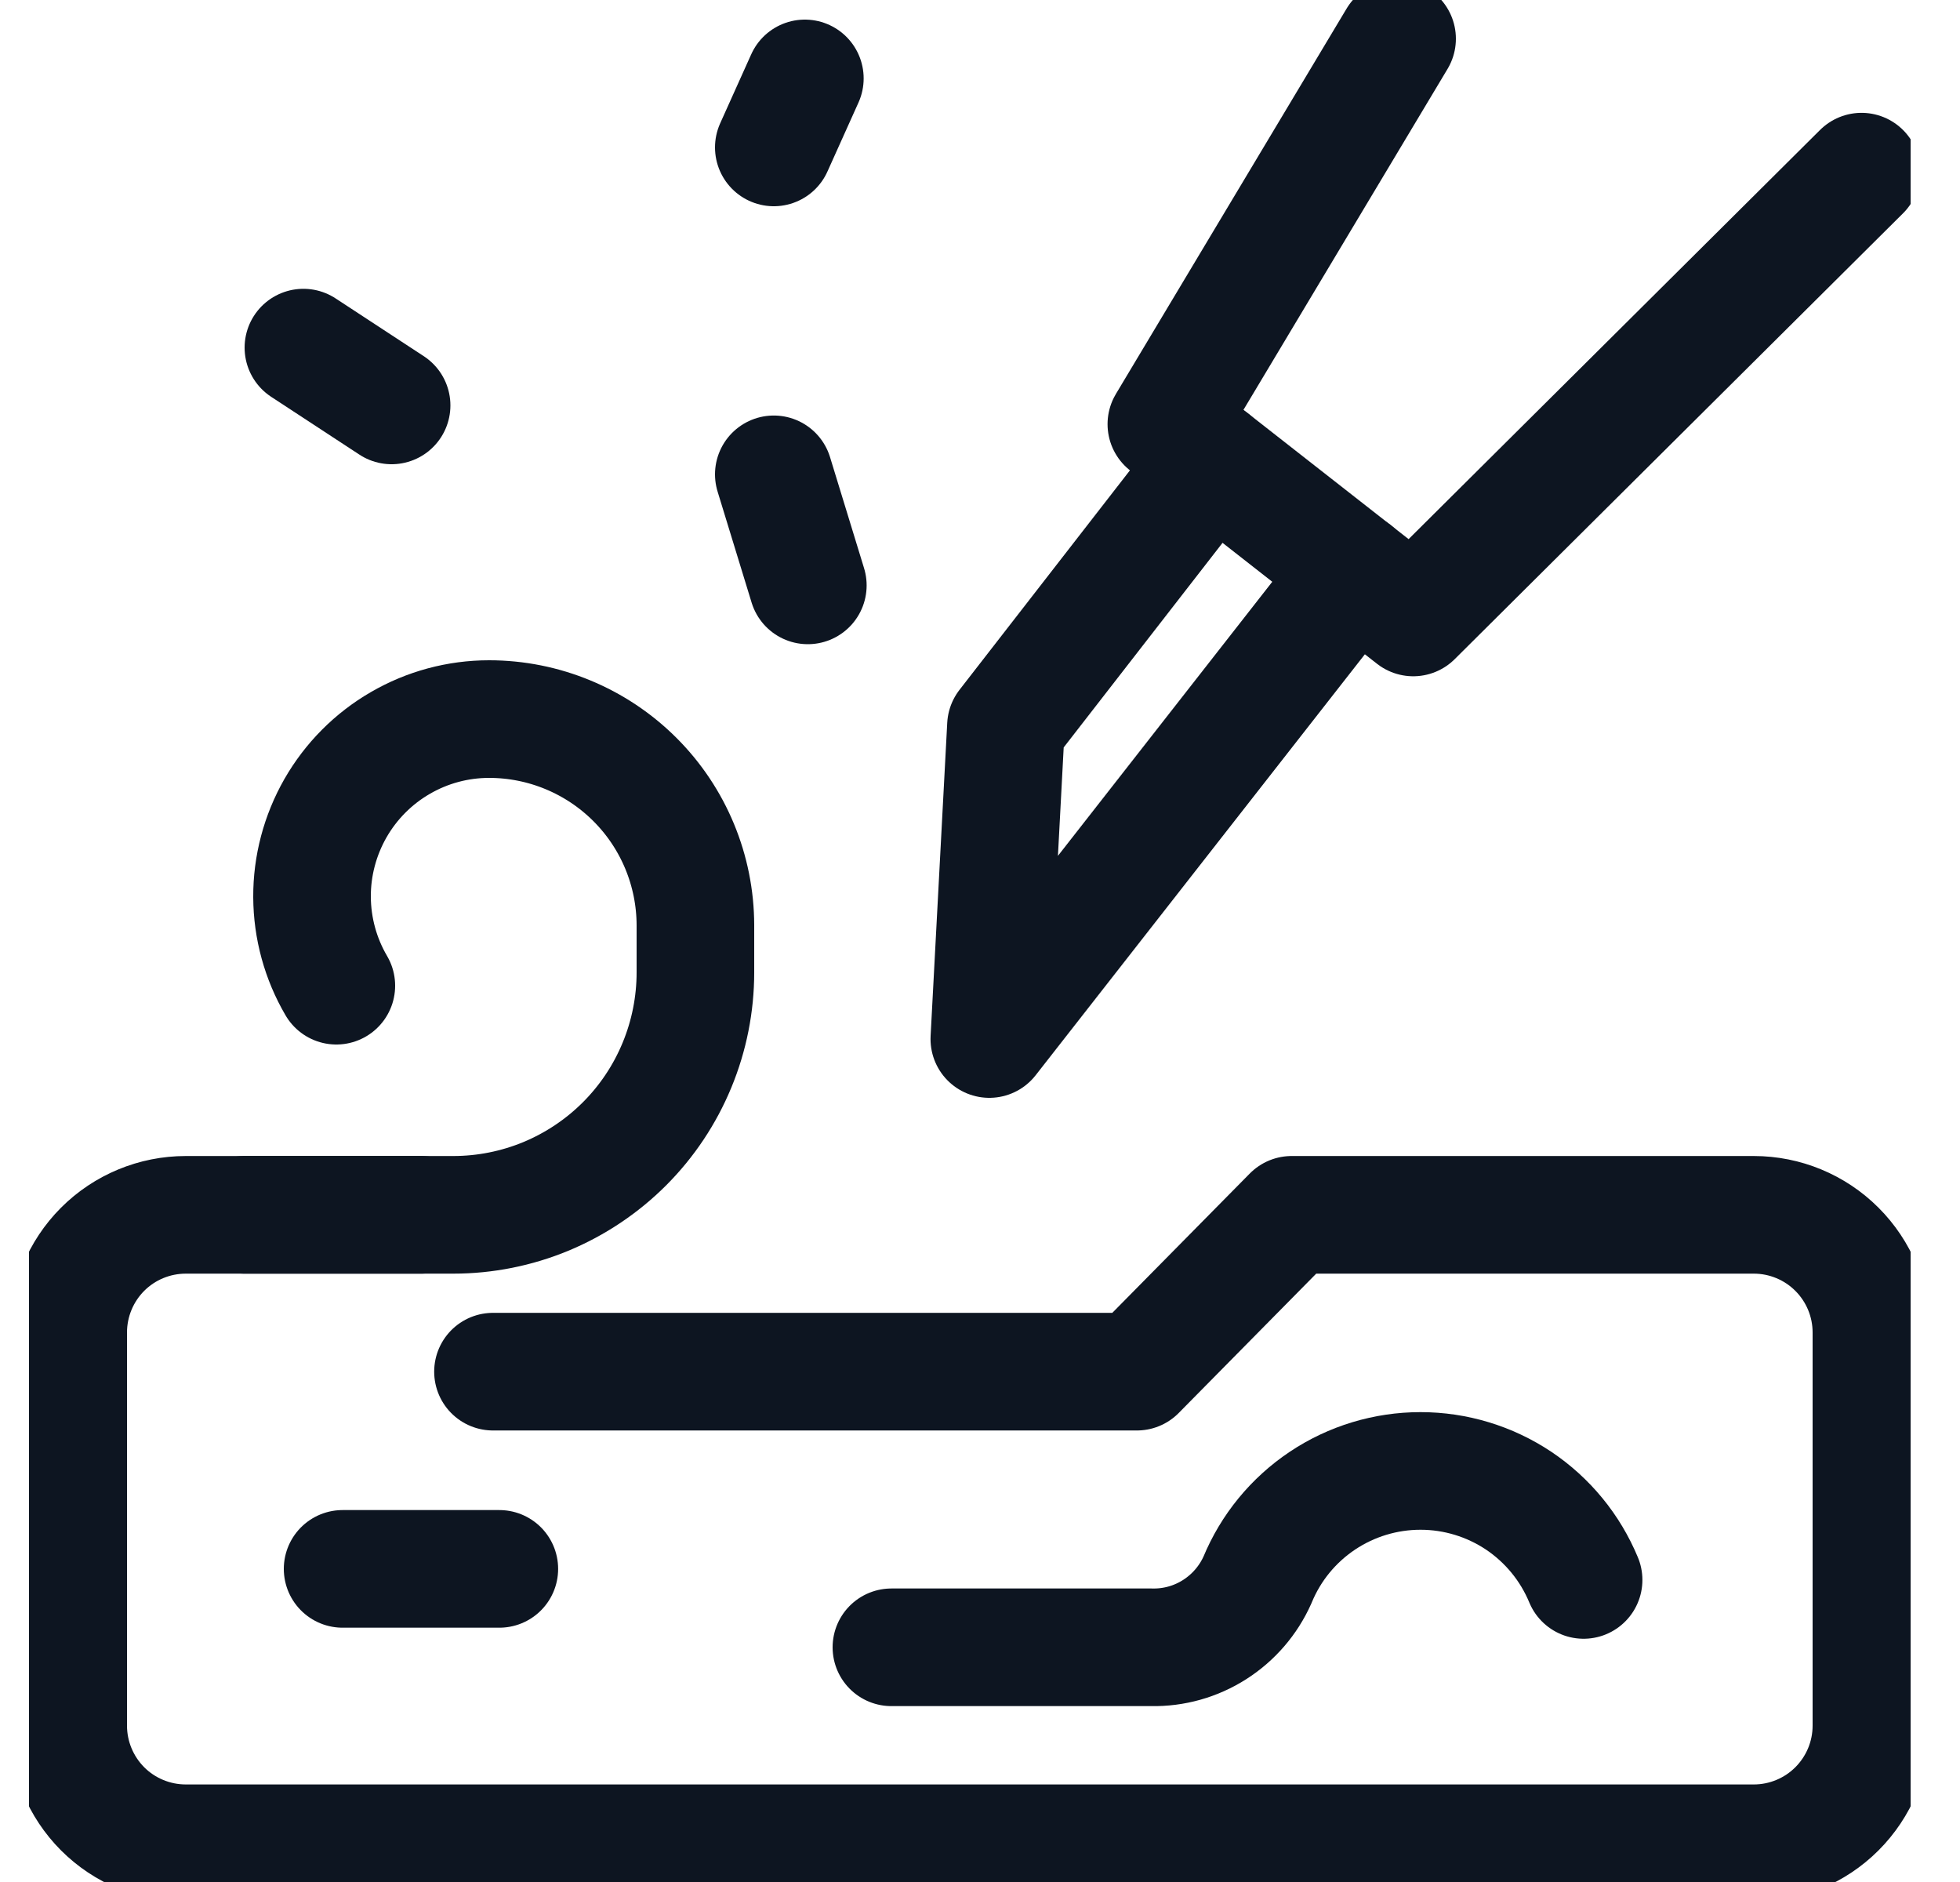 <svg xmlns="http://www.w3.org/2000/svg" fill="none" viewBox="0 0 25 24" height="24" width="25">
<g clip-path="url(#clip0_1443_13)" id="download 118">
<path stroke-linejoin="round" stroke-linecap="round" stroke-width="1.5" stroke="#0D1521" d="M6.369 20.007H4.37" id="Vector"></path>
<path stroke-linejoin="round" stroke-linecap="round" stroke-width="1.5" stroke="#0D1521" d="M6.288 17.492H14.501L16.475 15.492H22.37C22.767 15.492 23.149 15.65 23.43 15.931C23.712 16.213 23.87 16.594 23.87 16.992V22.006C23.87 22.404 23.712 22.785 23.43 23.067C23.149 23.348 22.767 23.506 22.37 23.506H2.37C1.972 23.506 1.59 23.348 1.309 23.067C1.028 22.785 0.87 22.404 0.87 22.006V16.992C0.87 16.594 1.028 16.213 1.309 15.931C1.59 15.65 1.972 15.492 2.37 15.492H5.37" id="Vector_2"></path>
<path stroke-linejoin="round" stroke-linecap="round" stroke-width="1.5" stroke="#0D1521" d="M20.199 20.148C20.028 19.736 19.74 19.385 19.37 19.137C18.999 18.89 18.564 18.758 18.119 18.758C17.673 18.758 17.238 18.89 16.868 19.137C16.497 19.385 16.209 19.736 16.039 20.148C15.923 20.408 15.733 20.628 15.493 20.781C15.253 20.934 14.973 21.013 14.689 21.007H11.37" id="Vector_3"></path>
<path stroke-linejoin="round" stroke-linecap="round" stroke-width="1.5" stroke="#0D1521" d="M3.12 15.492H5.781C6.187 15.492 6.588 15.412 6.963 15.257C7.338 15.101 7.679 14.873 7.966 14.586C8.253 14.299 8.48 13.958 8.635 13.583C8.79 13.208 8.87 12.806 8.87 12.4V11.8C8.869 11.102 8.592 10.433 8.098 9.94C7.604 9.447 6.935 9.17 6.238 9.17C5.84 9.17 5.45 9.275 5.106 9.475C4.762 9.674 4.477 9.961 4.279 10.306C4.082 10.651 3.978 11.042 3.98 11.439C3.982 11.837 4.089 12.227 4.29 12.57" id="Vector_4"></path>
<path stroke-linejoin="round" stroke-linecap="round" stroke-width="1.5" stroke="#0D1521" d="M23.744 2.189L18.026 7.874L14.877 5.409L17.82 0.494" id="Vector_5"></path>
<path stroke-linejoin="round" stroke-linecap="round" stroke-width="1.5" stroke="#0D1521" d="M17.281 7.29L12.619 13.25L12.831 9.257L15.463 5.868" id="Vector_6"></path>
<path stroke-linejoin="round" stroke-linecap="round" stroke-width="1.5" stroke="#0D1521" d="M3.87 4.433L4.995 5.17" id="Vector_7"></path>
<path stroke-linejoin="round" stroke-linecap="round" stroke-width="1.5" stroke="#0D1521" d="M10.266 1L9.87 1.88" id="Vector_8"></path>
<path stroke-linejoin="round" stroke-linecap="round" stroke-width="1.5" stroke="#0D1521" d="M10.304 7.465L9.87 6.049" id="Vector_9"></path>
</g>
<defs>
<clipPath id="clip0_1443_13">
<rect transform="translate(0.37)" fill="white" height="24" width="24"></rect>
</clipPath>
</defs>
</svg>
